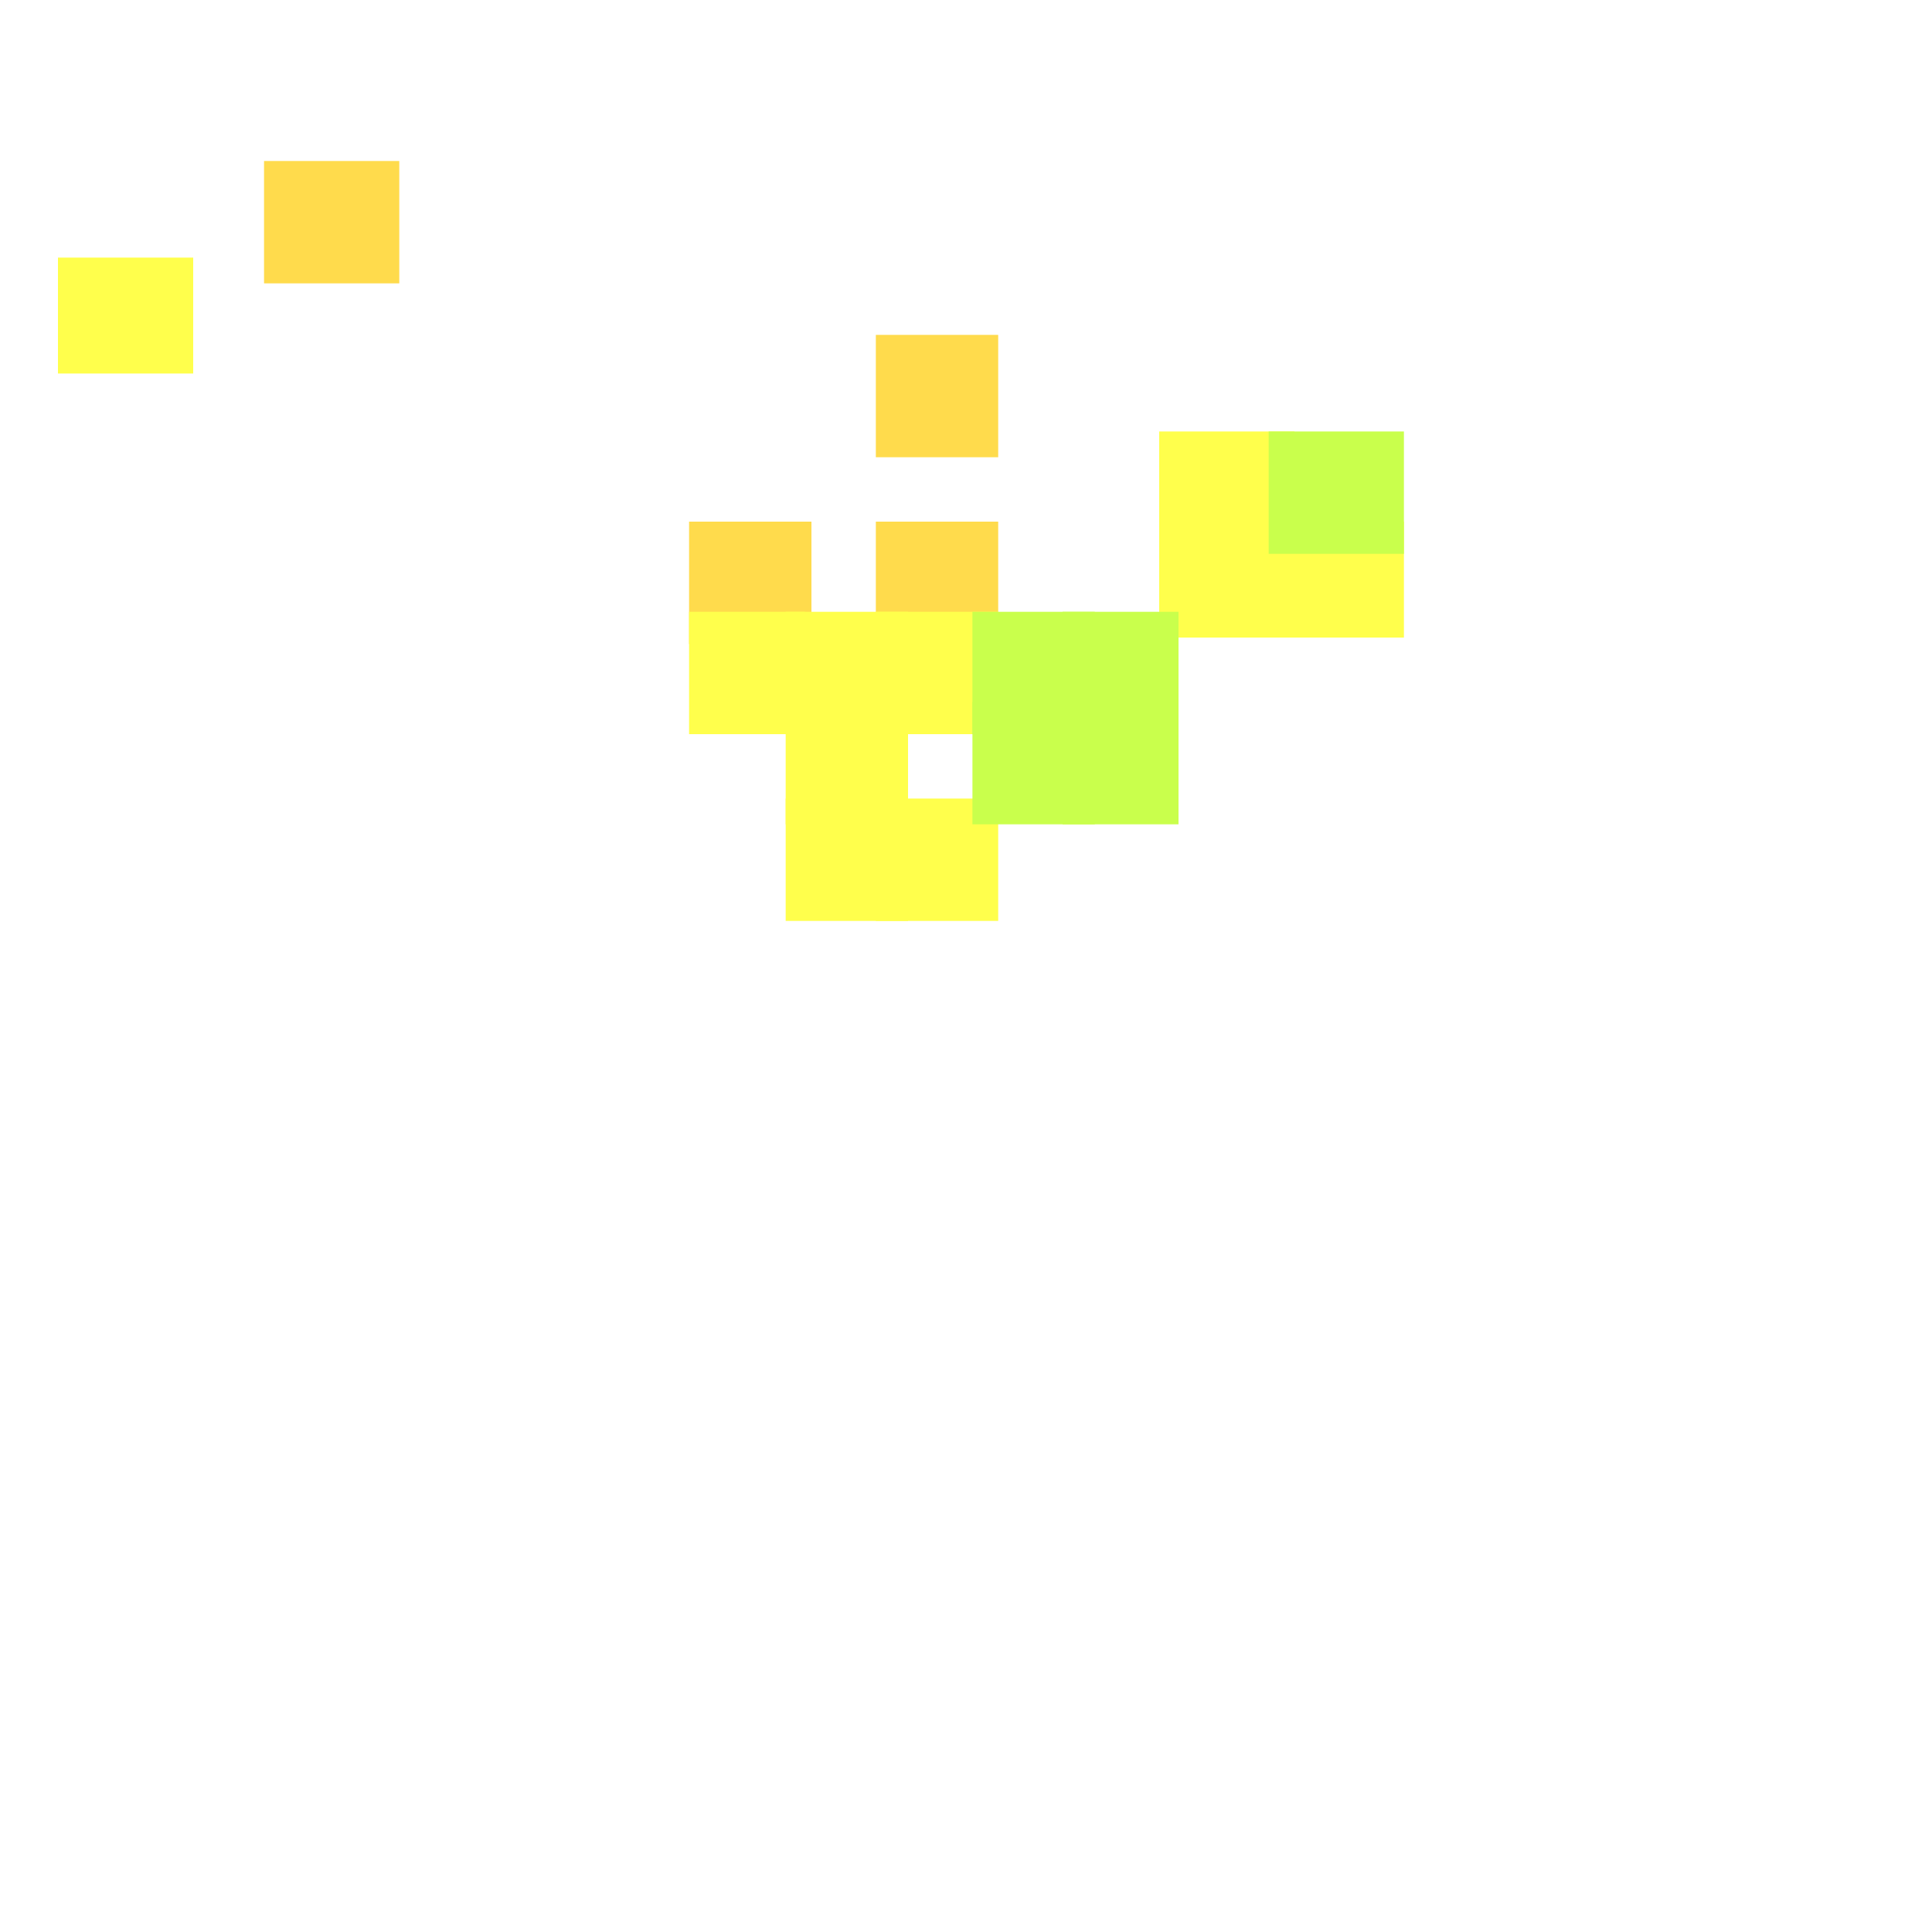 <?xml version="1.0" encoding="utf-8"?>
<svg xmlns="http://www.w3.org/2000/svg" width="300" height="300"
        viewBox="0 0 300 300" class="creatureMap" style="position:absolute;">
    <defs>
        <filter id="blur" x="-30%" y="-30%" width="160%" height="160%">
            <feGaussianBlur stdDeviation="3" />
        </filter>
        <pattern id="pattern-untameable" width="10" height="10" patternTransform="rotate(135)" patternUnits="userSpaceOnUse">
            <rect width="4" height="10" fill="black"></rect>
        </pattern>
        <filter id="groupStroke">
            <feFlood result="outsideColor" flood-color="black"/>
            <feMorphology in="SourceAlpha" operator="dilate" radius="2"/>
            <feComposite result="strokeoutline1" in="outsideColor" operator="in"/>
            <feComposite result="strokeoutline2" in="strokeoutline1" in2="SourceAlpha" operator="out"/>
            <feGaussianBlur in="strokeoutline2" result="strokeblur" stdDeviation="1"/>
        </filter>
        <style>
            .spawningMap-very-common { fill: #0F0; }
            .spawningMap-common { fill: #B2FF00; }
            .spawningMap-uncommon { fill: #FF0; }
            .spawningMap-very-uncommon { fill: #FC0; }
            .spawningMap-rare { fill: #F60; }
            .spawningMap-very-rare { fill: #F00; }
            .spawning-map-point { stroke:black; stroke-width:1; }
        </style>
    </defs>

<g filter="url(#blur)" opacity="0.7">
<g class="spawningMap-very-uncommon">
<rect x="41" y="25" width="21" height="19" />
<rect x="107" y="81" width="19" height="19" />
<rect x="136" y="81" width="19" height="18" />
<rect x="136" y="52" width="19" height="19" />
</g>
<g class="spawningMap-uncommon">
<rect x="107" y="95" width="18" height="19" />
<rect x="136" y="124" width="19" height="19" />
<rect x="122" y="124" width="19" height="19" />
<rect x="122" y="95" width="19" height="19" />
<rect x="122" y="109" width="19" height="19" />
<rect x="136" y="95" width="19" height="19" />
<rect x="180" y="81" width="21" height="18" />
<rect x="197" y="81" width="21" height="18" />
<rect x="180" y="67" width="21" height="19" />
<rect x="9" y="40" width="21" height="18" />
</g>
<g class="spawningMap-common">
<rect x="197" y="67" width="21" height="19" />
<rect x="151" y="95" width="19" height="19" />
<rect x="151" y="109" width="19" height="19" />
<rect x="165" y="95" width="18" height="19" />
<rect x="165" y="109" width="18" height="19" />
</g>
</g>
</svg>